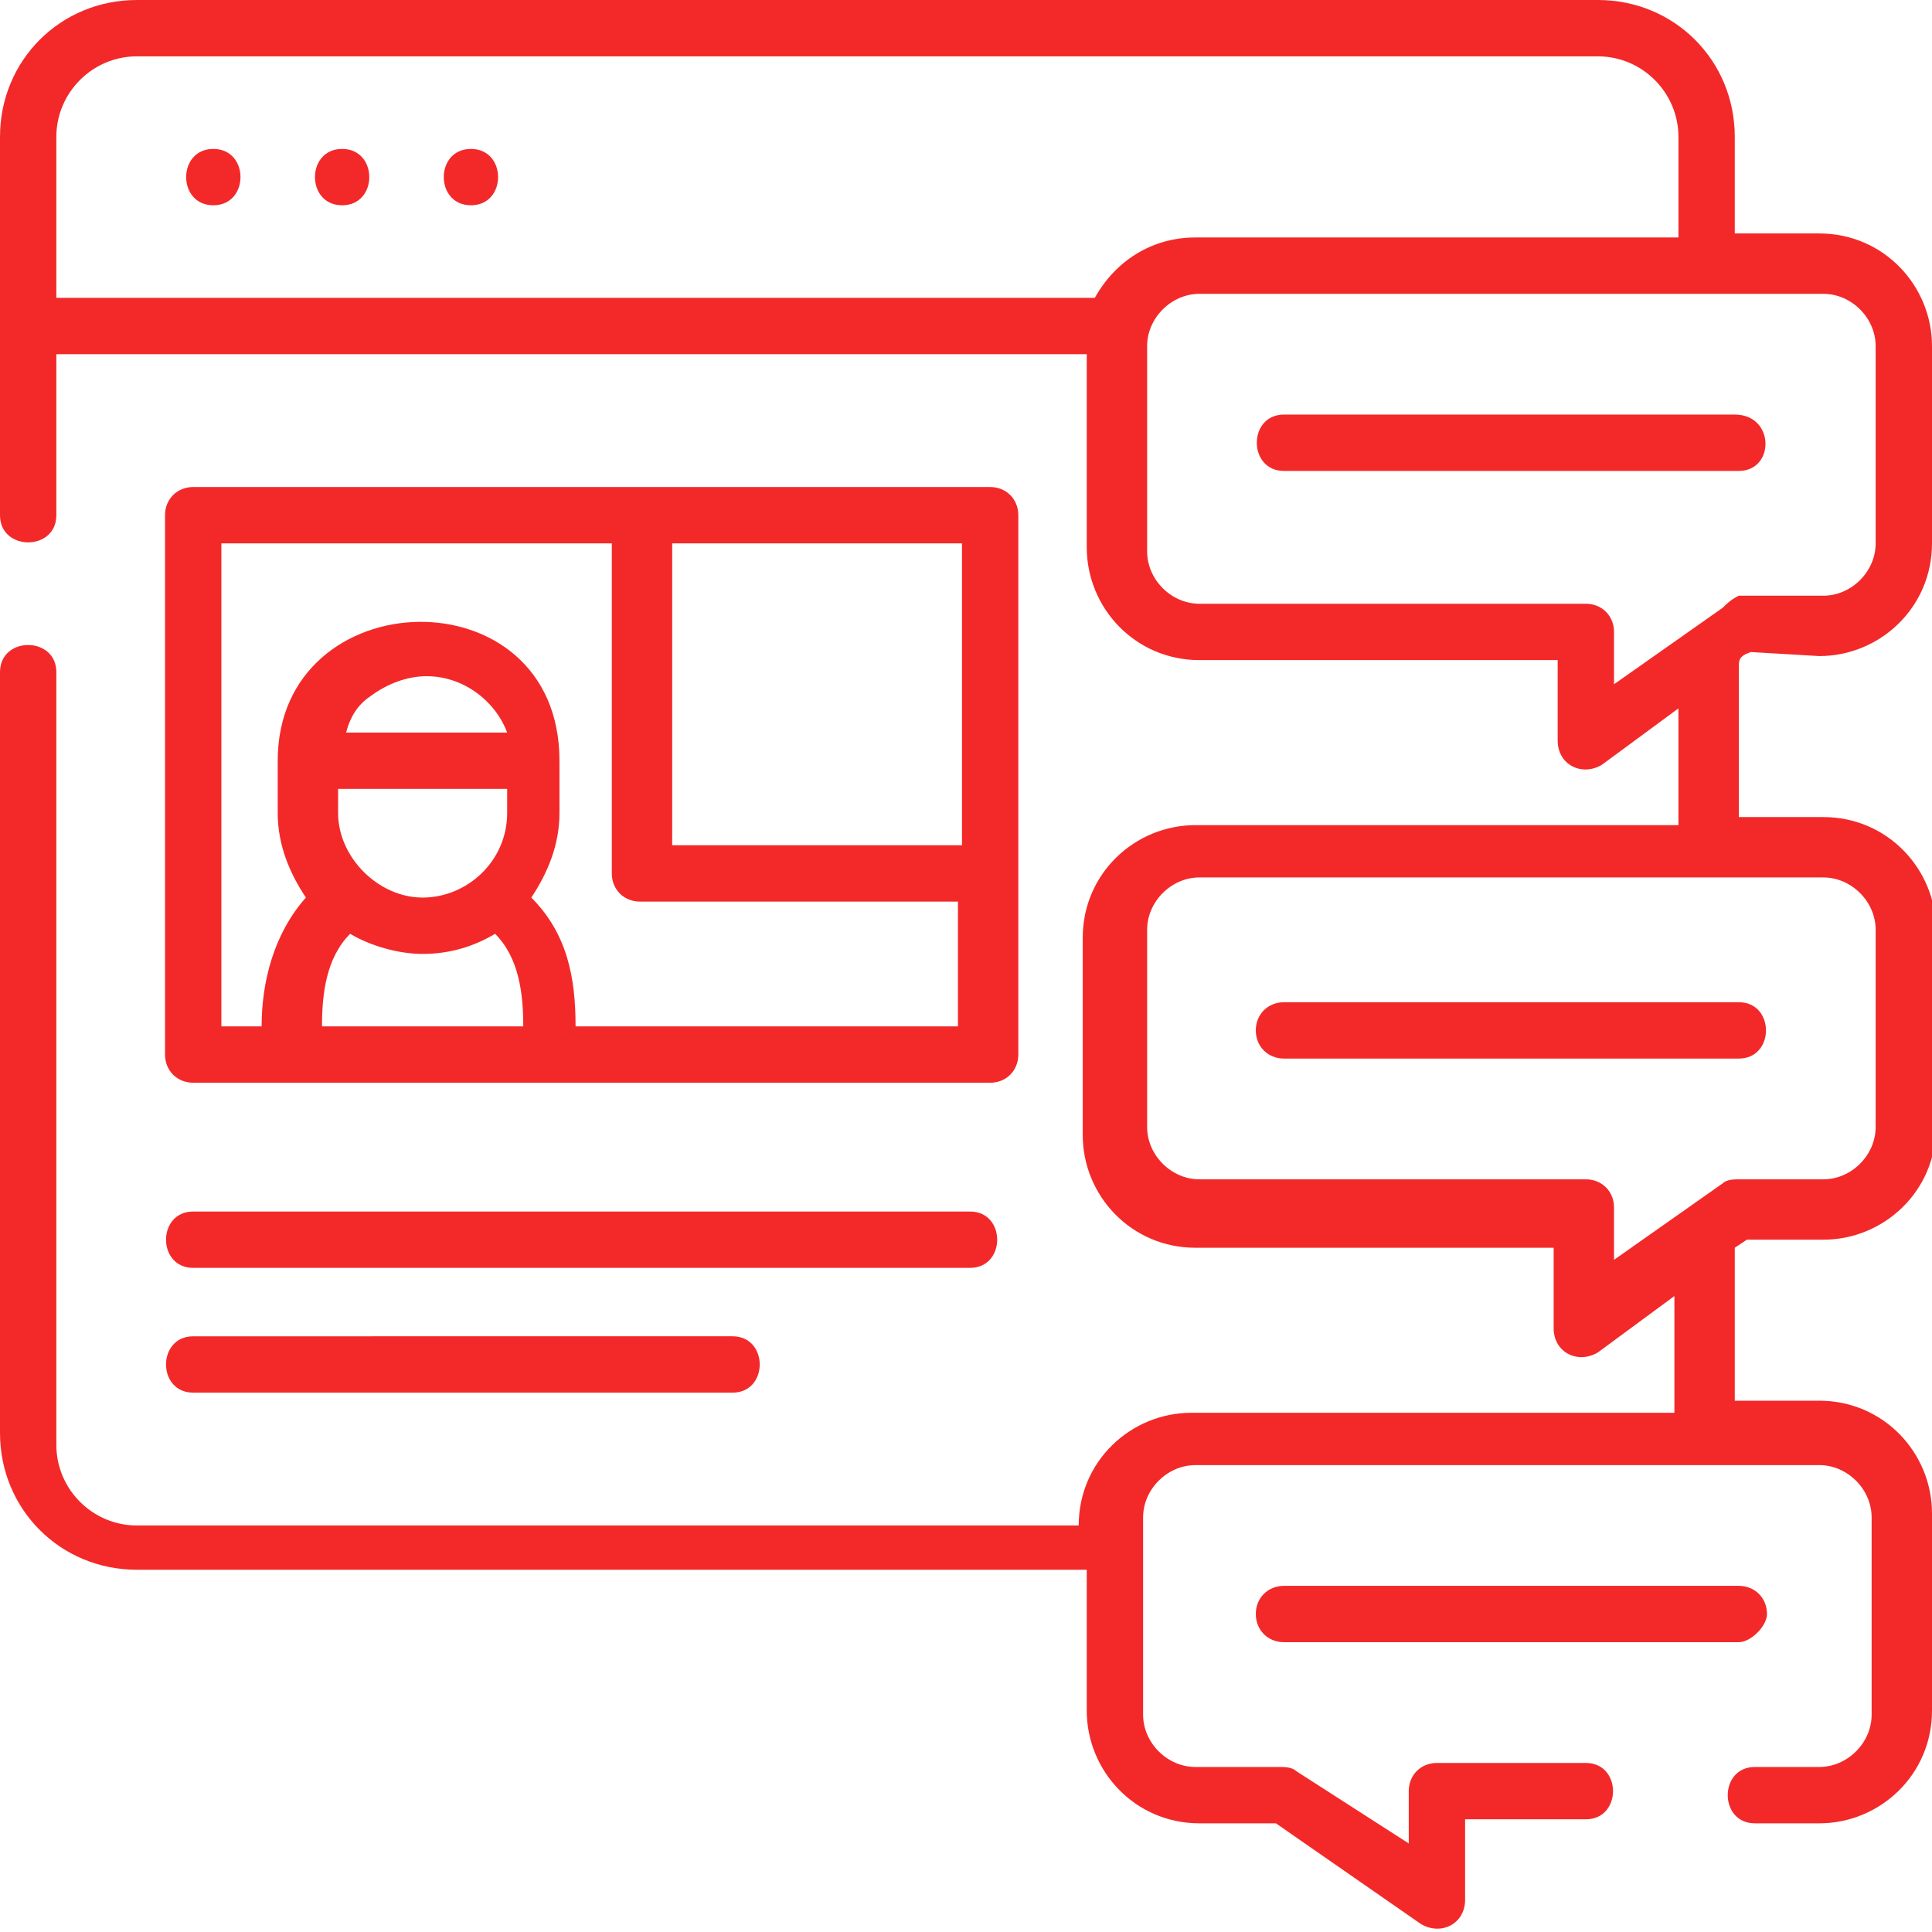 <?xml version="1.0" encoding="utf-8"?>
<!-- Generator: Adobe Illustrator 25.4.1, SVG Export Plug-In . SVG Version: 6.00 Build 0)  -->
<svg version="1.1" id="Layer_1" xmlns:svgjs="http://svgjs.com/svgjs"
	 xmlns="http://www.w3.org/2000/svg" xmlns:xlink="http://www.w3.org/1999/xlink" x="0px" y="0px" width="48px" height="48px"
	 viewBox="0 0 48 48" style="enable-background:new 0 0 48 48;" xml:space="preserve">
<style type="text/css">
	.st0{fill:#F32929;}
</style>
<g>
	<g>
		<path class="st0" d="M5.3,3.7c-0.9,0-0.9,1.4,0,1.4C6.2,5.1,6.2,3.7,5.3,3.7z"/>
		<path class="st0" d="M8.5,3.7c-0.9,0-0.9,1.4,0,1.4C9.4,5.1,9.4,3.7,8.5,3.7z"/>
		<path class="st0" d="M11.7,3.7c-0.9,0-0.9,1.4,0,1.4C12.6,5.1,12.6,3.7,11.7,3.7z"/>
		<path class="st0" d="M4.8,26.9h19.8c0.4,0,0.7-0.3,0.7-0.7v-4.5v-8.9c0-0.4-0.3-0.7-0.7-0.7H16H4.8c-0.4,0-0.7,0.3-0.7,0.7v13.4
			C4.1,26.6,4.4,26.9,4.8,26.9z M8,25.5c0-0.8,0.1-1.7,0.7-2.3c0.5,0.3,1.2,0.5,1.8,0.5c0.7,0,1.3-0.2,1.8-0.5
			c0.6,0.6,0.7,1.5,0.7,2.3L8,25.5L8,25.5z M9.2,17.3c0.4-0.3,0.9-0.5,1.4-0.5c0.9,0,1.7,0.6,2,1.4h-4C8.7,17.8,8.9,17.5,9.2,17.3
			L9.2,17.3z M8.4,20.2v-0.6h4.2v0.6c0,1.2-1,2.1-2.1,2.1S8.4,21.3,8.4,20.2z M23.9,13.5V21h-7.2v-7.5H23.9z M5.5,13.5h9.7v8.2
			c0,0.4,0.3,0.7,0.7,0.7h7.9v3.1h-9.5c0-1.2-0.2-2.3-1.1-3.2c0.4-0.6,0.7-1.3,0.7-2.1v-1.3c0-4.7-7-4.5-7,0v1.3
			c0,0.8,0.3,1.5,0.7,2.1c-0.8,0.9-1.1,2.1-1.1,3.2H5.5L5.5,13.5z"/>
		<path class="st0" d="M4.8,31.5h19.3c0.9,0,0.9-1.4,0-1.4H4.8C3.9,30.1,3.9,31.5,4.8,31.5z"/>
		<path class="st0" d="M4.8,34.6h13.4c0.9,0,0.9-1.4,0-1.4H4.8C3.9,33.2,3.9,34.6,4.8,34.6z"/>
		<path class="st0" d="M45.2,16.3c1.5,0,2.8-1.2,2.8-2.8V8.6c0-1.5-1.2-2.8-2.8-2.8h-2.1V3.4c0-1.9-1.5-3.4-3.4-3.4H3.4
			C1.5,0,0,1.5,0,3.4v4.7v4.7c0,0.9,1.4,0.9,1.4,0v-4H27v4.8c0,1.5,1.2,2.8,2.8,2.8h8.9v2c0,0.6,0.6,0.9,1.1,0.6l1.9-1.4v2.9h-12
			c-1.5,0-2.8,1.2-2.8,2.8v4.9c0,1.5,1.2,2.8,2.8,2.8h8.9v2c0,0.6,0.6,0.9,1.1,0.6l1.9-1.4v2.9h-12c-1.5,0-2.8,1.2-2.8,2.8v0H3.4
			c-1.1,0-2-0.9-2-2V16.7c0-0.9-1.4-0.9-1.4,0v18.9c0,1.9,1.5,3.4,3.4,3.4H27v3.5c0,1.5,1.2,2.8,2.8,2.8h1.9l3.6,2.5
			c0.5,0.3,1.1,0,1.1-0.6v-2h3c0.9,0,0.9-1.4,0-1.4h-3.7c-0.4,0-0.7,0.3-0.7,0.7v1.3L32.2,44c-0.1-0.1-0.3-0.1-0.4-0.1h-2.1
			c-0.7,0-1.3-0.6-1.3-1.3v-4.9c0-0.7,0.6-1.3,1.3-1.3h15.5c0.7,0,1.3,0.6,1.3,1.3v4.9c0,0.7-0.6,1.3-1.3,1.3h-1.6
			c-0.9,0-0.9,1.4,0,1.4h1.6c1.5,0,2.8-1.2,2.8-2.8v-4.9c0-1.5-1.2-2.8-2.8-2.8h-2.1V31l0.3-0.2h1.9c1.5,0,2.8-1.2,2.8-2.8v-4.9
			c0-1.5-1.2-2.8-2.8-2.8h-2.1v-3.7c0-0.2,0-0.3,0.3-0.4L45.2,16.3L45.2,16.3z M46.6,23.1v4.9c0,0.7-0.6,1.3-1.3,1.3h-2.1
			c-0.1,0-0.3,0-0.4,0.1l-2.7,1.9v-1.3c0-0.4-0.3-0.7-0.7-0.7h-9.6c-0.7,0-1.3-0.6-1.3-1.3v-4.9c0-0.7,0.6-1.3,1.3-1.3h15.5
			C46,21.8,46.6,22.4,46.6,23.1L46.6,23.1z M1.4,3.4c0-1.1,0.9-2,2-2h36.3c1.1,0,2,0.9,2,2v2.5h-12c-1.1,0-2,0.6-2.5,1.5H1.4
			L1.4,3.4z M42.8,15.1l-2.7,1.9v-1.3c0-0.4-0.3-0.7-0.7-0.7h-9.6c-0.7,0-1.3-0.6-1.3-1.3V8.6c0-0.7,0.6-1.3,1.3-1.3h15.5
			c0.7,0,1.3,0.6,1.3,1.3v4.9c0,0.7-0.6,1.3-1.3,1.3h-2.1C43,14.9,42.9,15,42.8,15.1z"/>
		<path class="st0" d="M43.1,10.3H31.9c-0.9,0-0.9,1.4,0,1.4h11.3C44.1,11.7,44.1,10.3,43.1,10.3z"/>
		<path class="st0" d="M43.9,40.1c0-0.4-0.3-0.7-0.7-0.7H31.9c-0.4,0-0.7,0.3-0.7,0.7s0.3,0.7,0.7,0.7h11.3
			C43.5,40.8,43.9,40.4,43.9,40.1z"/>
		<path class="st0" d="M31.2,25.6c0,0.4,0.3,0.7,0.7,0.7h11.3c0.9,0,0.9-1.4,0-1.4H31.9C31.5,24.9,31.2,25.2,31.2,25.6z"/>
	</g>
</g>
</svg>

